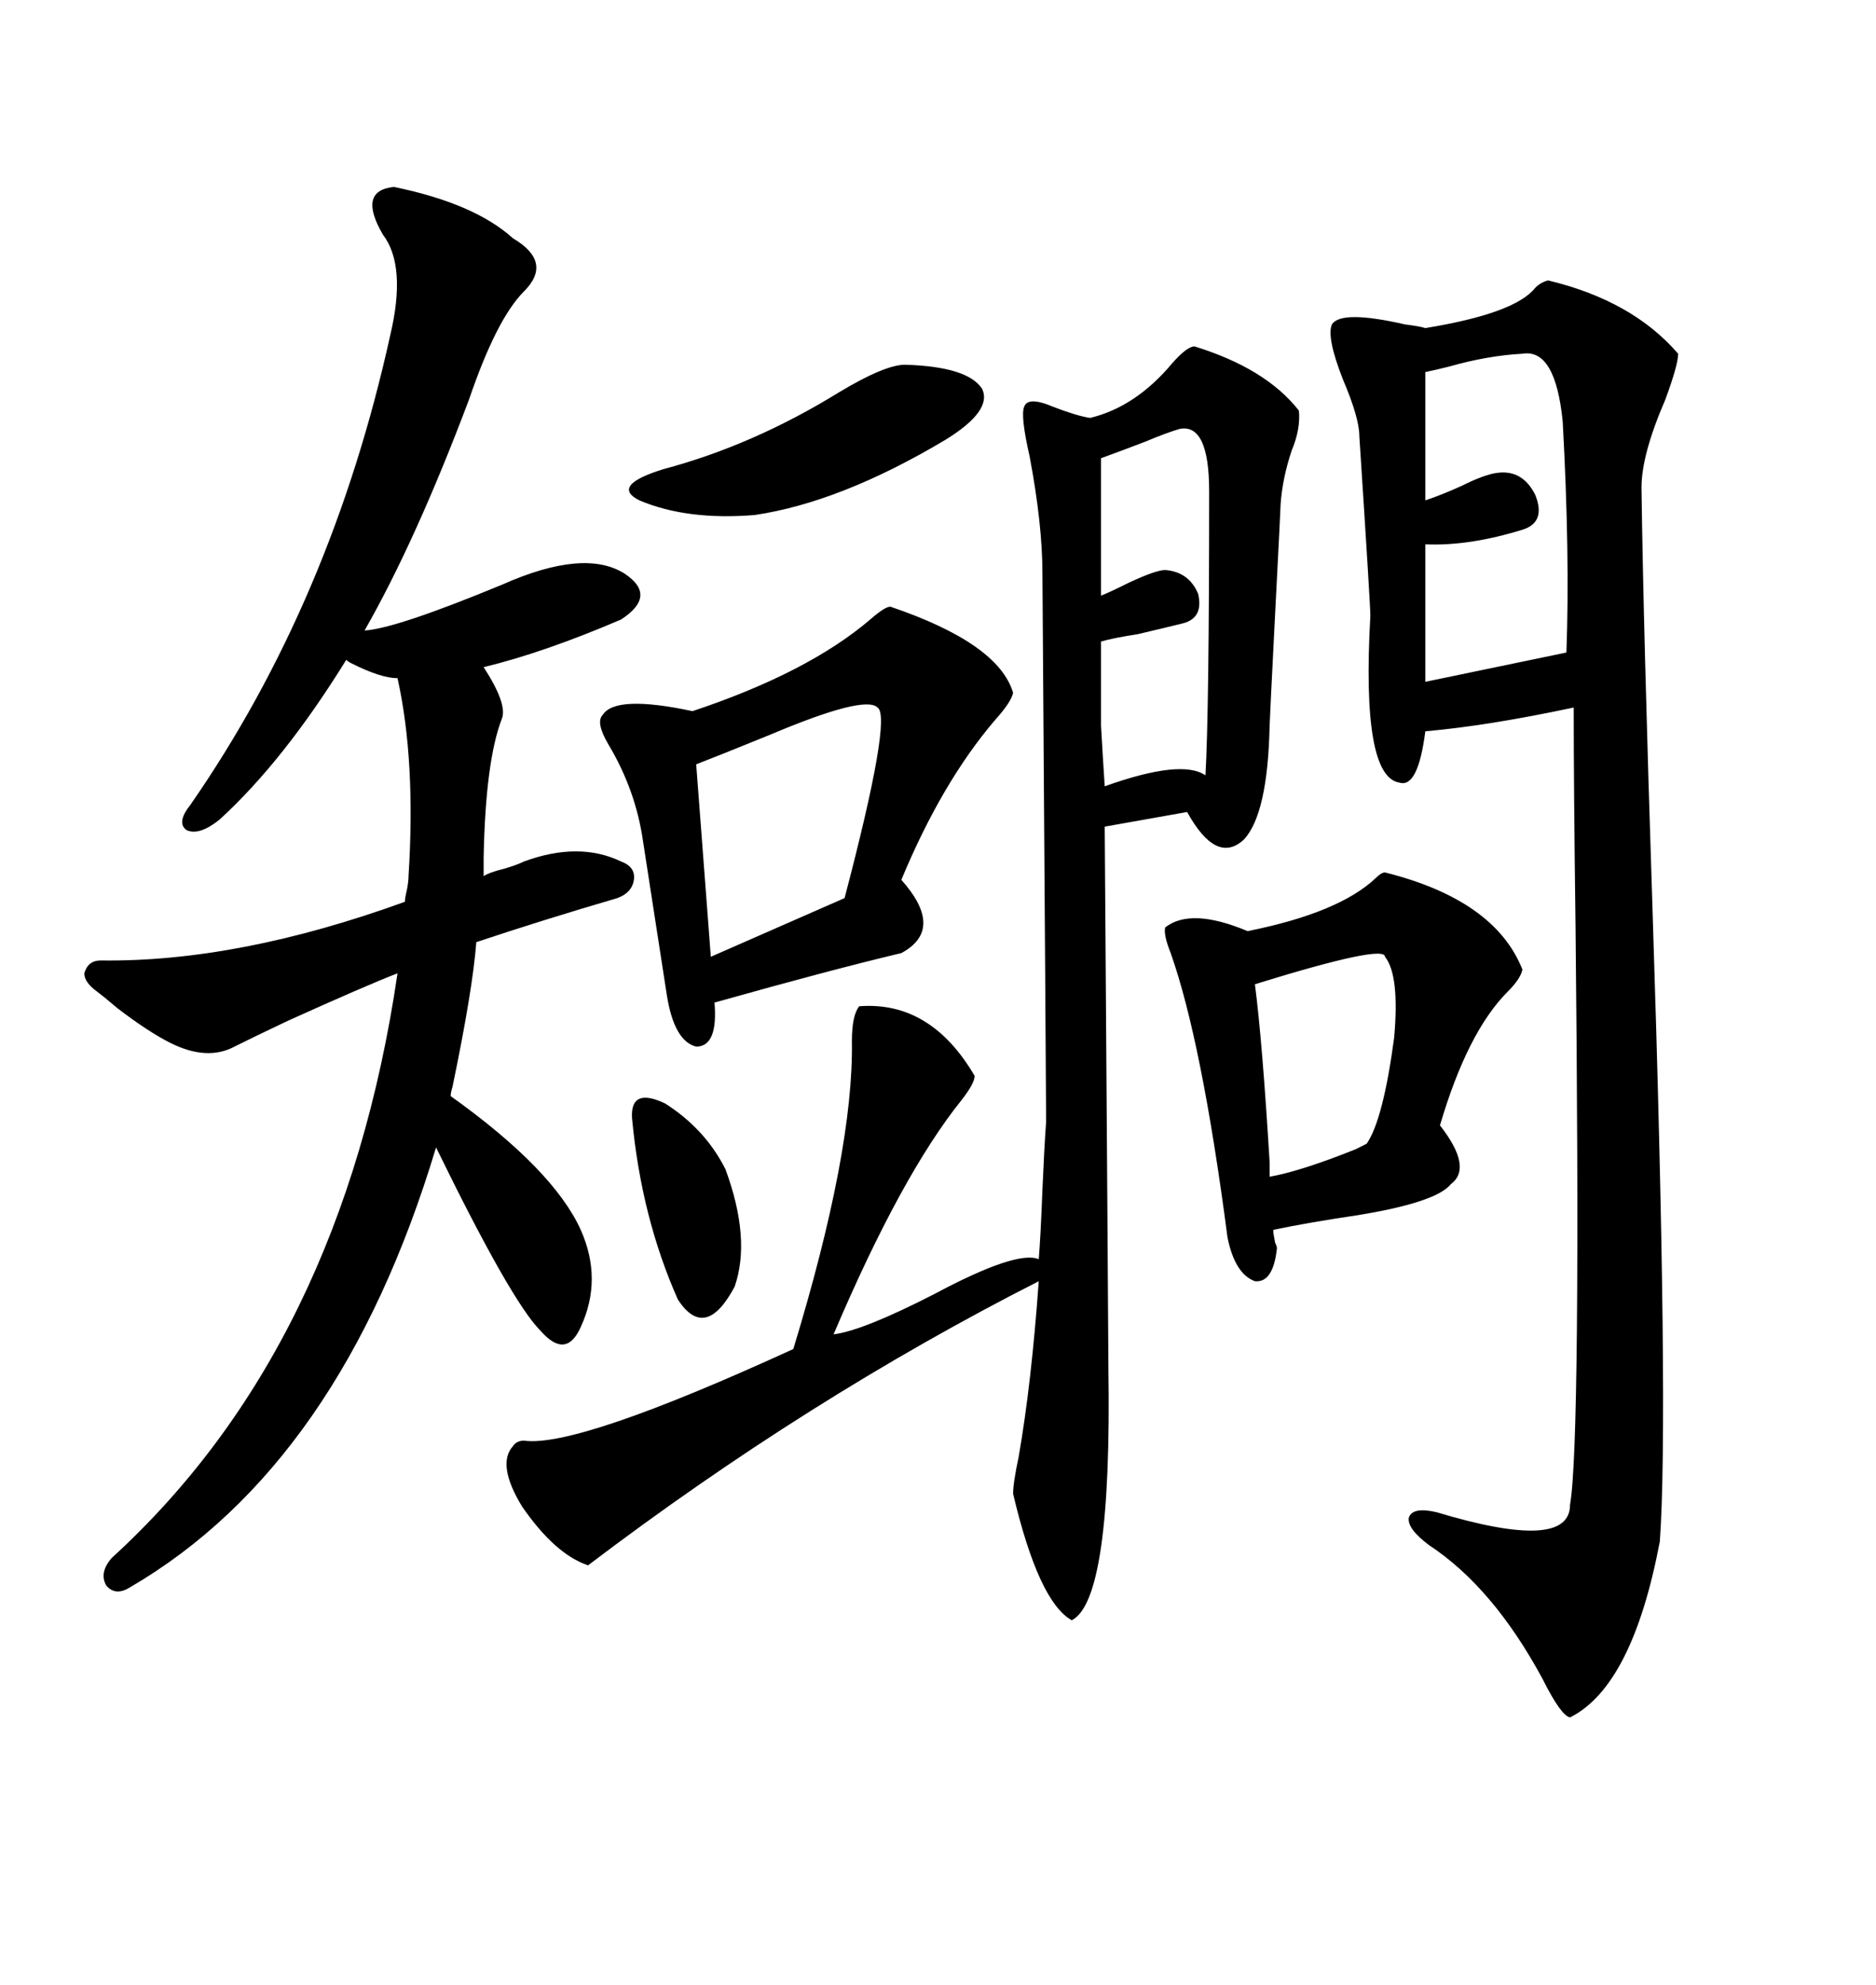 <svg xmlns="http://www.w3.org/2000/svg" xmlns:xlink="http://www.w3.org/1999/xlink" width="300" height="317.285"><path d="M137.40 160.84L137.40 160.84Q148.83 159.96 155.86 171.97L155.86 171.97Q155.86 173.14 153.81 175.78L153.81 175.78Q144.14 187.79 133.30 213.28L133.30 213.28Q137.99 212.70 149.41 206.84L149.41 206.84Q162.60 199.80 166.11 201.27L166.11 201.27Q166.41 197.75 166.70 190.14L166.70 190.14Q166.99 183.40 167.29 179.30L167.29 179.30Q167.29 176.66 166.70 91.70L166.70 91.70Q166.70 83.79 164.65 72.95L164.65 72.95Q163.18 66.50 163.77 65.04L163.77 65.04Q164.36 63.28 168.46 65.04L168.46 65.04Q172.27 66.50 174.32 66.80L174.32 66.80Q181.64 65.04 187.50 58.01L187.50 58.01Q189.84 55.37 191.02 55.37L191.02 55.37Q202.44 58.89 207.71 65.63L207.71 65.63Q208.01 68.55 206.54 72.07L206.54 72.07Q205.08 76.46 204.79 80.57L204.79 80.57Q204.79 81.15 203.91 98.14L203.91 98.14Q203.03 115.43 203.03 116.02L203.03 116.02Q202.73 130.08 198.93 134.18L198.93 134.18Q194.53 138.28 189.84 129.79L189.84 129.79L176.66 132.13Q177.25 215.92 177.25 218.55L177.25 218.55Q177.83 255.76 171.39 258.98L171.39 258.98Q166.11 256.05 162.01 238.77L162.01 238.77Q162.01 237.01 162.89 232.91L162.89 232.91Q164.94 221.19 166.11 204.79L166.11 204.79Q129.20 223.54 94.04 250.20L94.04 250.20Q88.77 248.44 83.50 240.82L83.50 240.82Q79.39 234.08 82.03 231.15L82.03 231.15Q82.62 230.27 83.79 230.27L83.79 230.27Q92.29 231.45 126.86 215.63L126.86 215.63Q136.52 183.98 136.23 166.41L136.23 166.41Q136.23 162.30 137.40 160.84ZM247.56 44.82L247.56 44.82Q261.04 48.05 268.36 56.54L268.36 56.54Q268.36 58.30 266.31 63.87L266.31 63.87Q262.50 72.66 262.50 77.93L262.50 77.93Q262.79 100.20 264.26 145.31L264.26 145.31Q266.89 226.17 265.43 246.39L265.43 246.39Q261.04 269.53 251.07 274.51L251.07 274.51Q249.61 274.22 246.68 268.36L246.68 268.36Q238.77 253.71 228.52 246.97L228.52 246.97Q225 244.34 225.29 242.58L225.29 242.58Q225.88 240.82 229.69 241.70L229.69 241.70Q251.07 248.14 251.07 240.53L251.07 240.53Q252.83 230.57 251.95 147.95L251.95 147.95Q251.66 125.98 251.66 113.09L251.66 113.09Q237.89 116.02 227.93 116.89L227.93 116.89Q226.76 125.98 223.83 125.10L223.83 125.10Q217.68 124.22 219.14 98.44L219.14 98.44Q219.14 96.68 217.38 69.73L217.38 69.73Q217.38 66.80 214.75 60.64L214.75 60.64Q212.11 53.91 212.99 51.86L212.99 51.86Q214.45 49.51 224.71 51.86L224.71 51.86Q227.05 52.15 227.93 52.44L227.93 52.44Q242.29 50.10 245.51 46.00L245.51 46.00Q246.39 45.12 247.56 44.82ZM15.53 158.50L15.53 158.50Q13.48 157.03 13.48 155.57L13.48 155.57Q14.06 153.52 16.11 153.52L16.11 153.52Q38.09 153.81 64.75 144.14L64.75 144.14Q64.75 143.55 65.04 142.38L65.04 142.38Q65.33 140.92 65.33 140.04L65.33 140.04Q66.50 121.58 63.57 108.40L63.57 108.40Q60.94 108.40 56.25 106.05L56.25 106.05Q55.66 105.76 55.37 105.47L55.37 105.47Q45.41 121.58 35.16 130.96L35.16 130.96Q31.93 133.59 29.88 132.71L29.88 132.71Q28.13 131.54 30.47 128.61L30.47 128.61Q53.03 96.09 62.40 53.61L62.40 53.61Q65.04 42.48 61.23 37.50L61.23 37.50Q57.13 30.47 62.99 29.88L62.99 29.88Q75.88 32.52 82.03 38.09L82.03 38.09Q88.48 41.89 83.79 46.58L83.79 46.58Q79.39 50.98 75 63.87L75 63.87Q66.50 86.43 58.30 100.78L58.30 100.78Q63.28 100.49 80.27 93.46L80.27 93.46Q93.46 87.60 99.90 91.70L99.90 91.70Q105.18 95.21 99.32 99.02L99.32 99.02Q87.01 104.30 77.34 106.64L77.34 106.64Q81.15 112.50 80.27 114.84L80.27 114.84Q77.64 121.58 77.34 137.11L77.34 137.11L77.34 140.04Q78.22 139.45 80.57 138.87L80.57 138.87Q82.62 138.28 83.79 137.70L83.79 137.70Q92.58 134.47 99.32 137.70L99.32 137.70Q101.66 138.57 101.37 140.63L101.37 140.63Q101.07 142.68 98.73 143.55L98.73 143.55Q86.72 147.07 76.17 150.59L76.17 150.59Q75.59 158.20 72.36 173.73L72.36 173.73Q72.07 174.61 72.07 175.20L72.07 175.20Q88.48 186.91 92.87 196.58L92.87 196.58Q96.39 204.49 92.87 212.11L92.87 212.11Q90.53 217.38 86.43 212.70L86.43 212.70Q81.74 208.01 69.73 183.40L69.73 183.40Q54.49 234.08 20.80 253.71L20.80 253.71Q18.46 255.18 16.99 253.42L16.99 253.42Q15.82 251.37 17.87 249.02L17.87 249.02Q54.79 215.33 63.57 155.57L63.57 155.57Q58.30 157.62 46.00 163.18L46.00 163.18Q40.43 165.82 37.50 167.29L37.50 167.29Q33.11 169.63 27.25 166.70L27.25 166.70Q23.73 164.94 18.75 161.13L18.75 161.13Q16.70 159.38 15.53 158.50ZM142.38 96.97L142.38 96.97Q159.67 102.83 162.01 110.74L162.01 110.74Q161.72 112.21 159.08 115.14L159.08 115.14Q150.59 125.10 144.14 140.63L144.14 140.63Q151.17 148.54 144.14 152.34L144.14 152.34Q133.01 154.98 114.26 160.25L114.26 160.25Q114.84 167.29 111.33 167.29L111.33 167.29Q107.81 166.41 106.64 159.08L106.64 159.08Q104.59 145.90 102.83 134.47L102.83 134.47Q101.66 126.27 97.27 118.95L97.27 118.95Q95.21 115.43 96.39 114.26L96.39 114.26Q98.44 111.04 110.74 113.67L110.74 113.67Q129.20 107.52 139.16 99.02L139.16 99.02Q141.50 96.97 142.38 96.97ZM221.48 139.45L221.48 139.45Q239.06 143.85 243.46 154.98L243.46 154.98Q243.16 156.45 241.11 158.50L241.11 158.50Q234.67 164.94 230.27 179.88L230.27 179.88Q235.55 186.62 232.03 189.26L232.03 189.26Q229.69 192.19 217.09 194.24L217.09 194.24Q209.18 195.41 203.61 196.58L203.61 196.58Q203.61 197.17 203.91 198.63L203.91 198.63Q204.20 199.22 204.20 199.51L204.20 199.51Q203.61 205.08 200.68 204.79L200.68 204.79Q197.46 203.61 196.29 197.75L196.29 197.75Q192.19 166.41 187.21 152.34L187.21 152.34Q186.04 149.41 186.33 148.24L186.33 148.24Q190.43 145.02 199.51 148.83L199.51 148.83Q214.16 145.90 220.02 140.33L220.02 140.33Q220.90 139.45 221.48 139.45ZM243.46 56.54L243.46 56.54Q237.89 56.84 231.74 58.59L231.74 58.59Q229.39 59.18 227.93 59.47L227.93 59.47L227.93 79.98Q230.57 79.10 233.79 77.64L233.79 77.64Q237.30 75.88 239.36 75.59L239.36 75.59Q243.46 75 245.51 79.10L245.51 79.10Q247.27 83.50 243.46 84.67L243.46 84.67Q234.96 87.30 227.93 87.01L227.93 87.01L227.93 108.98Q236.43 107.23 250.49 104.30L250.49 104.30Q251.07 88.77 249.90 67.38L249.90 67.38Q248.73 55.66 243.46 56.54ZM140.33 113.09L140.33 113.09Q138.28 111.04 123.05 117.48L123.05 117.48Q115.14 120.70 111.33 122.17L111.33 122.17L113.67 152.93L135.06 143.55Q142.68 114.55 140.33 113.09ZM188.67 68.55L188.67 68.55Q186.62 69.14 183.11 70.61L183.11 70.61Q179.30 72.07 176.07 73.24L176.07 73.24L176.07 95.21Q177.54 94.63 180.47 93.16L180.47 93.16Q184.86 91.11 186.33 91.11L186.33 91.11Q190.14 91.41 191.60 94.92L191.60 94.92Q192.48 98.73 189.26 99.61L189.26 99.61Q186.91 100.20 181.93 101.37L181.93 101.37Q178.13 101.95 176.07 102.54L176.07 102.54Q176.07 111.33 176.07 116.02L176.07 116.02Q176.37 121.29 176.66 125.68L176.66 125.68Q188.96 121.29 192.77 123.93L192.77 123.93Q193.36 113.67 193.36 78.52L193.36 78.52Q193.36 67.68 188.67 68.55ZM144.73 58.30L144.73 58.30Q154.69 58.59 157.03 62.11L157.03 62.11Q158.79 65.63 151.17 70.31L151.17 70.31Q134.47 80.27 120.70 82.32L120.70 82.32Q109.86 83.20 102.25 79.98L102.25 79.98Q97.56 77.64 106.05 75L106.05 75Q120.41 71.19 134.18 62.70L134.18 62.70Q141.50 58.30 144.73 58.30ZM200.68 157.32L200.68 157.32Q201.86 166.41 203.03 185.74L203.03 185.74Q203.03 187.21 203.03 188.09L203.03 188.09Q208.01 187.21 216.80 183.69L216.80 183.69Q217.97 183.11 218.55 182.81L218.55 182.81Q221.19 179.00 222.95 165.82L222.95 165.82Q223.83 155.86 221.48 152.93L221.48 152.93Q221.48 150.88 200.68 157.32ZM101.07 178.71L101.07 178.71Q100.78 173.73 106.35 176.37L106.35 176.37Q112.79 180.47 116.02 186.91L116.02 186.91Q120.12 198.05 117.48 205.66L117.48 205.66Q112.79 214.45 108.40 207.71L108.40 207.71Q102.54 194.53 101.07 178.71Z"/></svg>